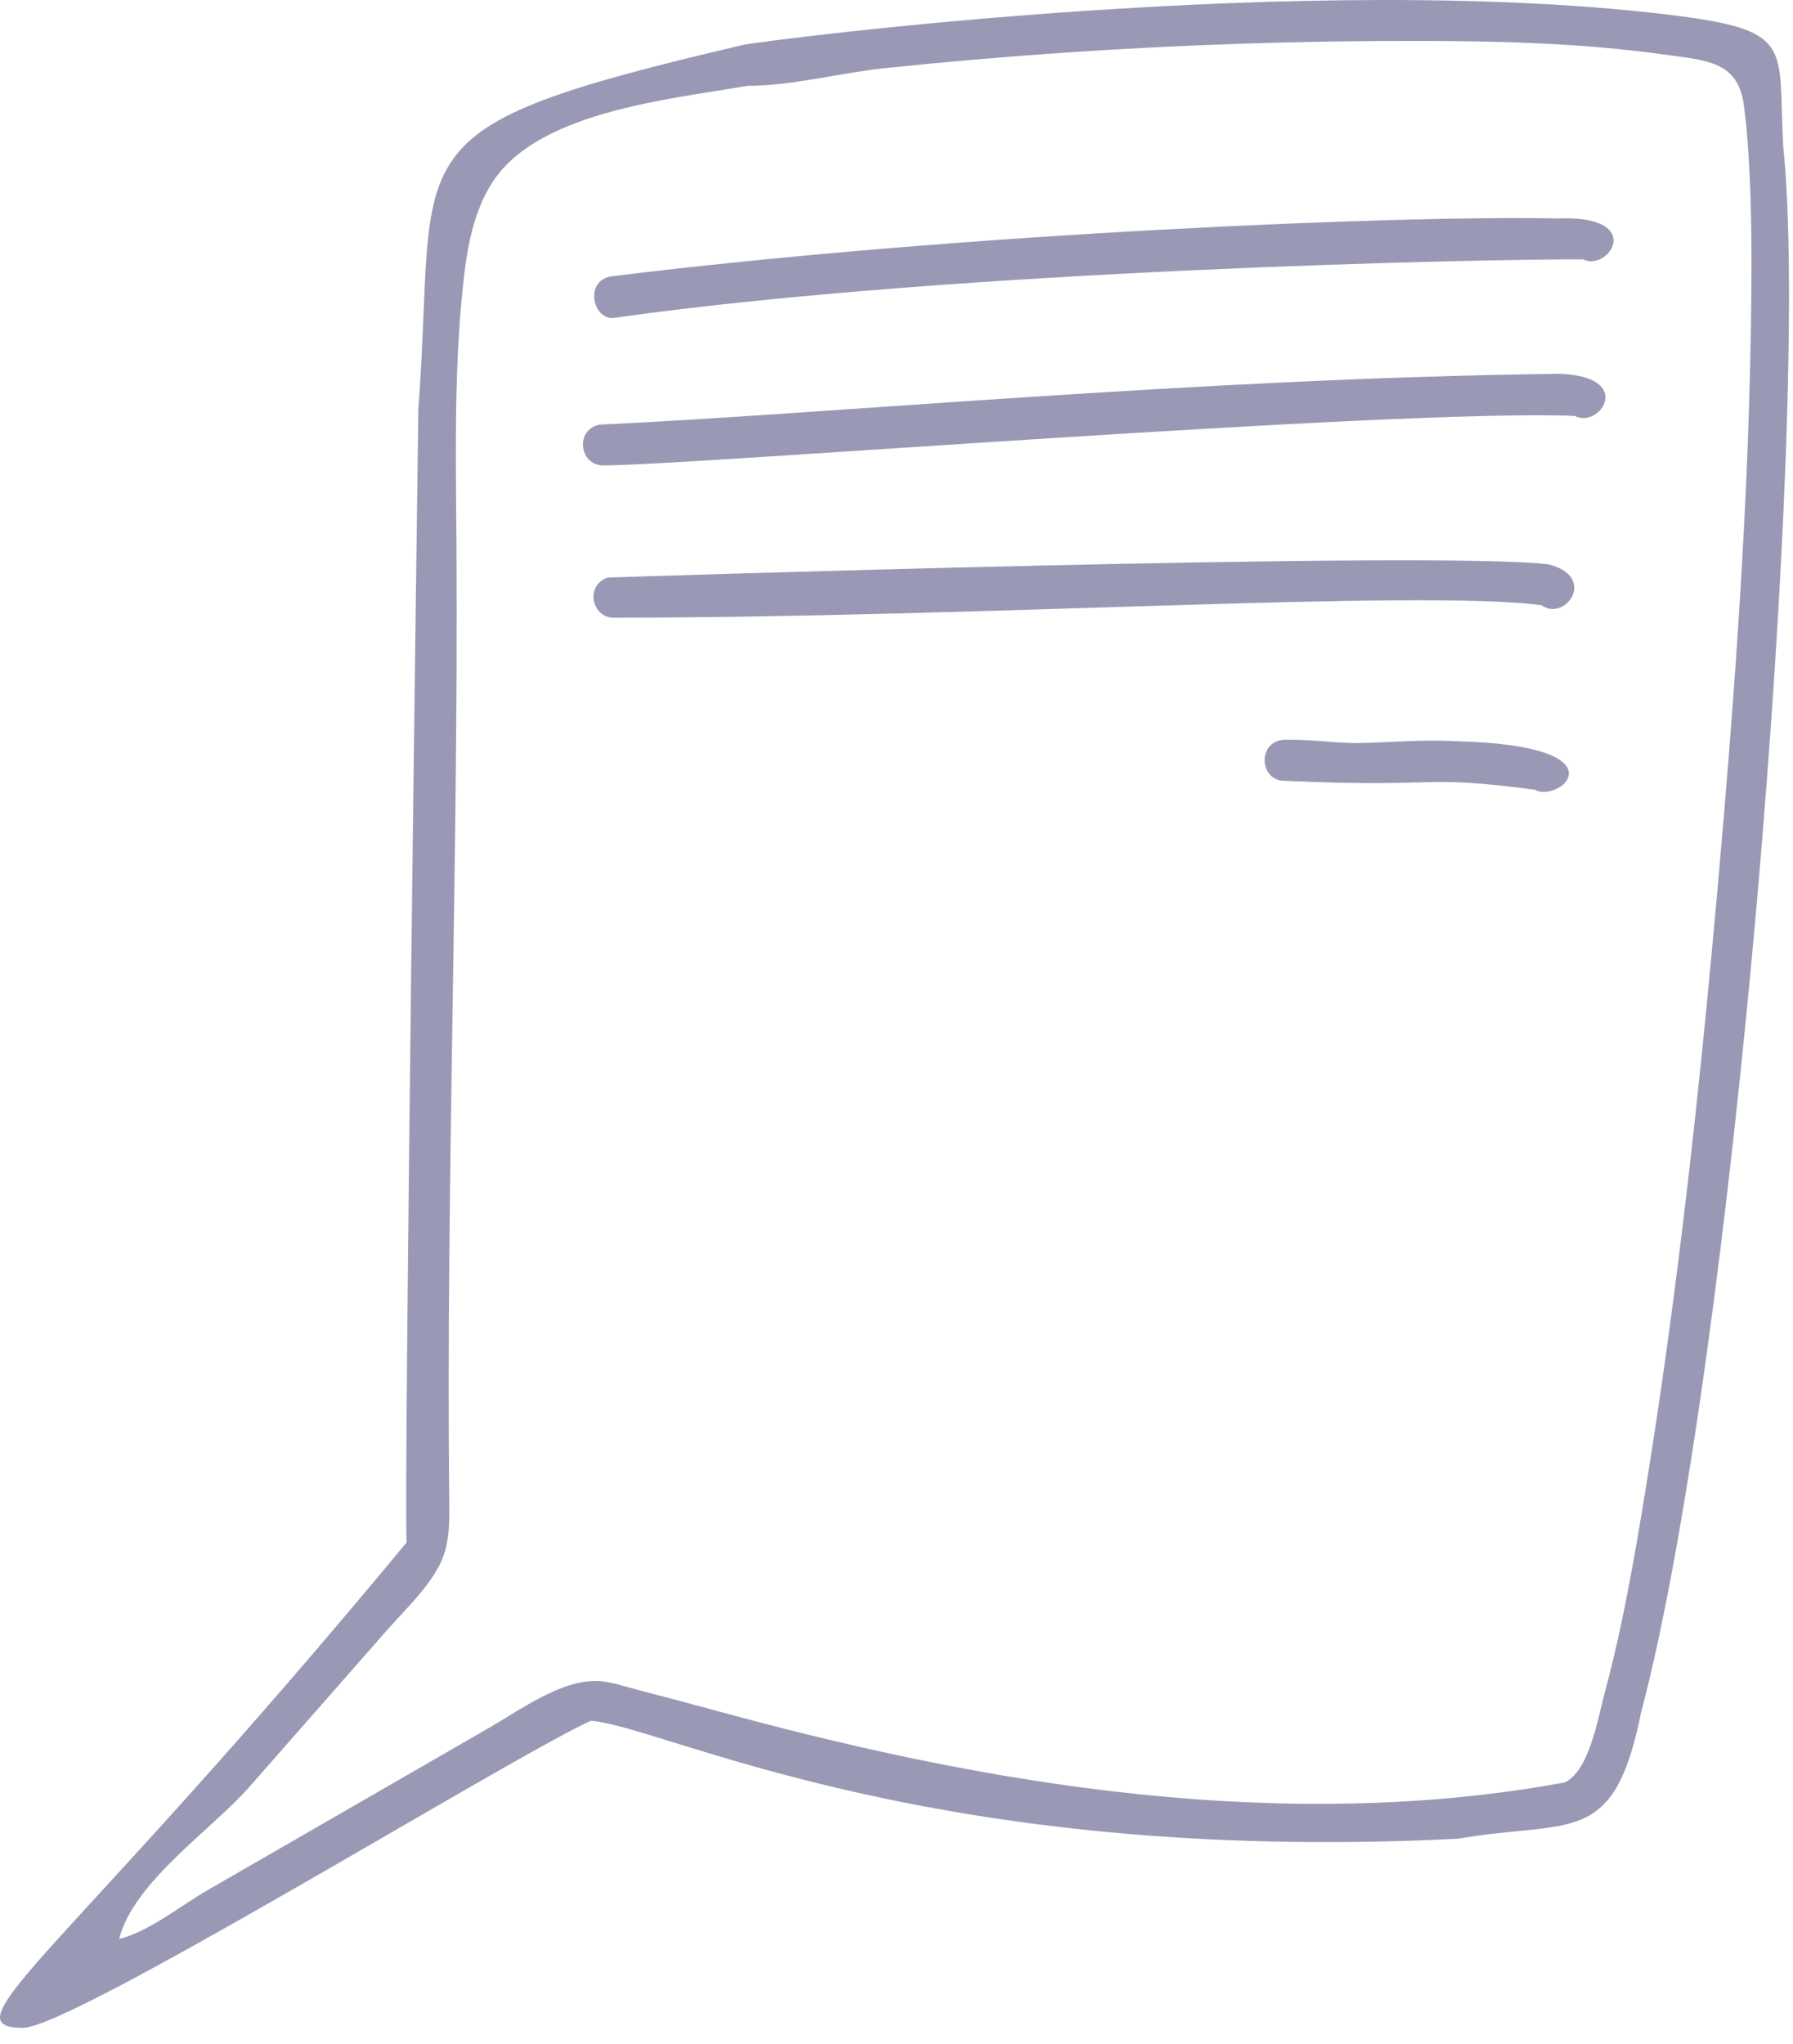 <svg width="43" height="49" viewBox="0 0 43 49" fill="none" xmlns="http://www.w3.org/2000/svg">
<g opacity="0.4">
<path d="M0.553 48.615C1.737 48.615 12.209 42.147 14.167 41.254C15.873 41.369 22.276 44.72 34.957 44.082C37.692 43.613 38.7 44.311 39.357 41.055C41.545 32.816 43.442 9.954 42.765 3.506C42.636 1.164 43.04 0.755 40.331 0.392C31.534 -0.752 18.432 0.961 17.836 1.073C9.167 3.105 10.511 3.45 10.033 9.805C10.033 9.834 9.681 35.636 9.751 36.98C1.594 46.824 -1.338 48.615 0.553 48.615ZM4.974 45.317C4.333 45.687 3.564 46.314 2.857 46.484C3.206 45.112 5.073 43.872 5.985 42.834C7.085 41.582 8.185 40.329 9.285 39.077C9.714 38.589 10.291 38.051 10.57 37.459C10.809 36.955 10.778 36.368 10.772 35.813C10.701 28.264 10.991 20.717 10.947 13.164C10.936 11.169 10.886 9.154 11.072 7.166C11.165 6.174 11.297 5.047 11.914 4.222C13.09 2.65 16.155 2.368 17.924 2.058C18.997 2.058 20.158 1.744 21.232 1.633C22.669 1.483 24.108 1.359 25.549 1.261C28.385 1.069 31.228 0.975 34.071 0.981C36.021 0.985 37.975 1.037 39.906 1.307C40.909 1.448 41.675 1.46 41.819 2.508C41.878 2.93 41.912 3.355 41.937 3.78C42.008 4.938 42.011 6.1 41.999 7.26C41.948 11.959 41.604 16.658 41.188 21.337C40.758 26.142 40.239 30.95 39.464 35.713C39.196 37.357 38.911 39.012 38.474 40.621C38.33 41.152 38.117 42.474 37.515 42.735C34.824 43.229 32.07 43.335 29.341 43.179C25.744 42.973 22.192 42.306 18.706 41.418C17.581 41.132 16.465 40.811 15.34 40.526C15.022 40.445 14.662 40.313 14.333 40.301C13.454 40.271 12.484 40.988 11.733 41.421C10.245 42.28 8.756 43.137 7.268 43.995C6.799 44.265 6.332 44.535 5.863 44.805C5.567 44.975 5.271 45.147 4.974 45.317Z" fill="#000045"/>
<path d="M37.967 6.218C35.893 6.205 23.031 6.452 14.758 7.616C14.23 7.722 13.992 6.746 14.65 6.626C23.111 5.581 33.66 5.158 37.345 5.237C39.499 5.148 38.58 6.527 37.967 6.218Z" fill="#000045"/>
<path d="M14.383 10.18C19.873 9.924 28.861 9.064 37.384 8.962C39.229 9.015 38.371 10.291 37.766 9.971C33.466 9.798 16.563 11.158 14.463 11.158C13.892 11.156 13.781 10.295 14.383 10.18Z" fill="#000045"/>
<path d="M14.576 13.846C14.602 13.845 34.522 13.19 37.15 13.532C38.328 13.841 37.519 14.921 36.967 14.508C33.971 14.123 23.581 14.808 14.715 14.808C14.185 14.808 14.029 14.024 14.576 13.846Z" fill="#000045"/>
<path d="M30.798 17.735C31.373 17.721 31.948 17.808 32.523 17.815C33.312 17.804 34.102 17.723 34.89 17.77C39.027 17.862 37.406 19.272 36.805 18.932C33.968 18.562 34.713 18.893 30.838 18.72C30.192 18.75 30.14 17.766 30.798 17.735Z" fill="#000045"/>
</g>
</svg>
